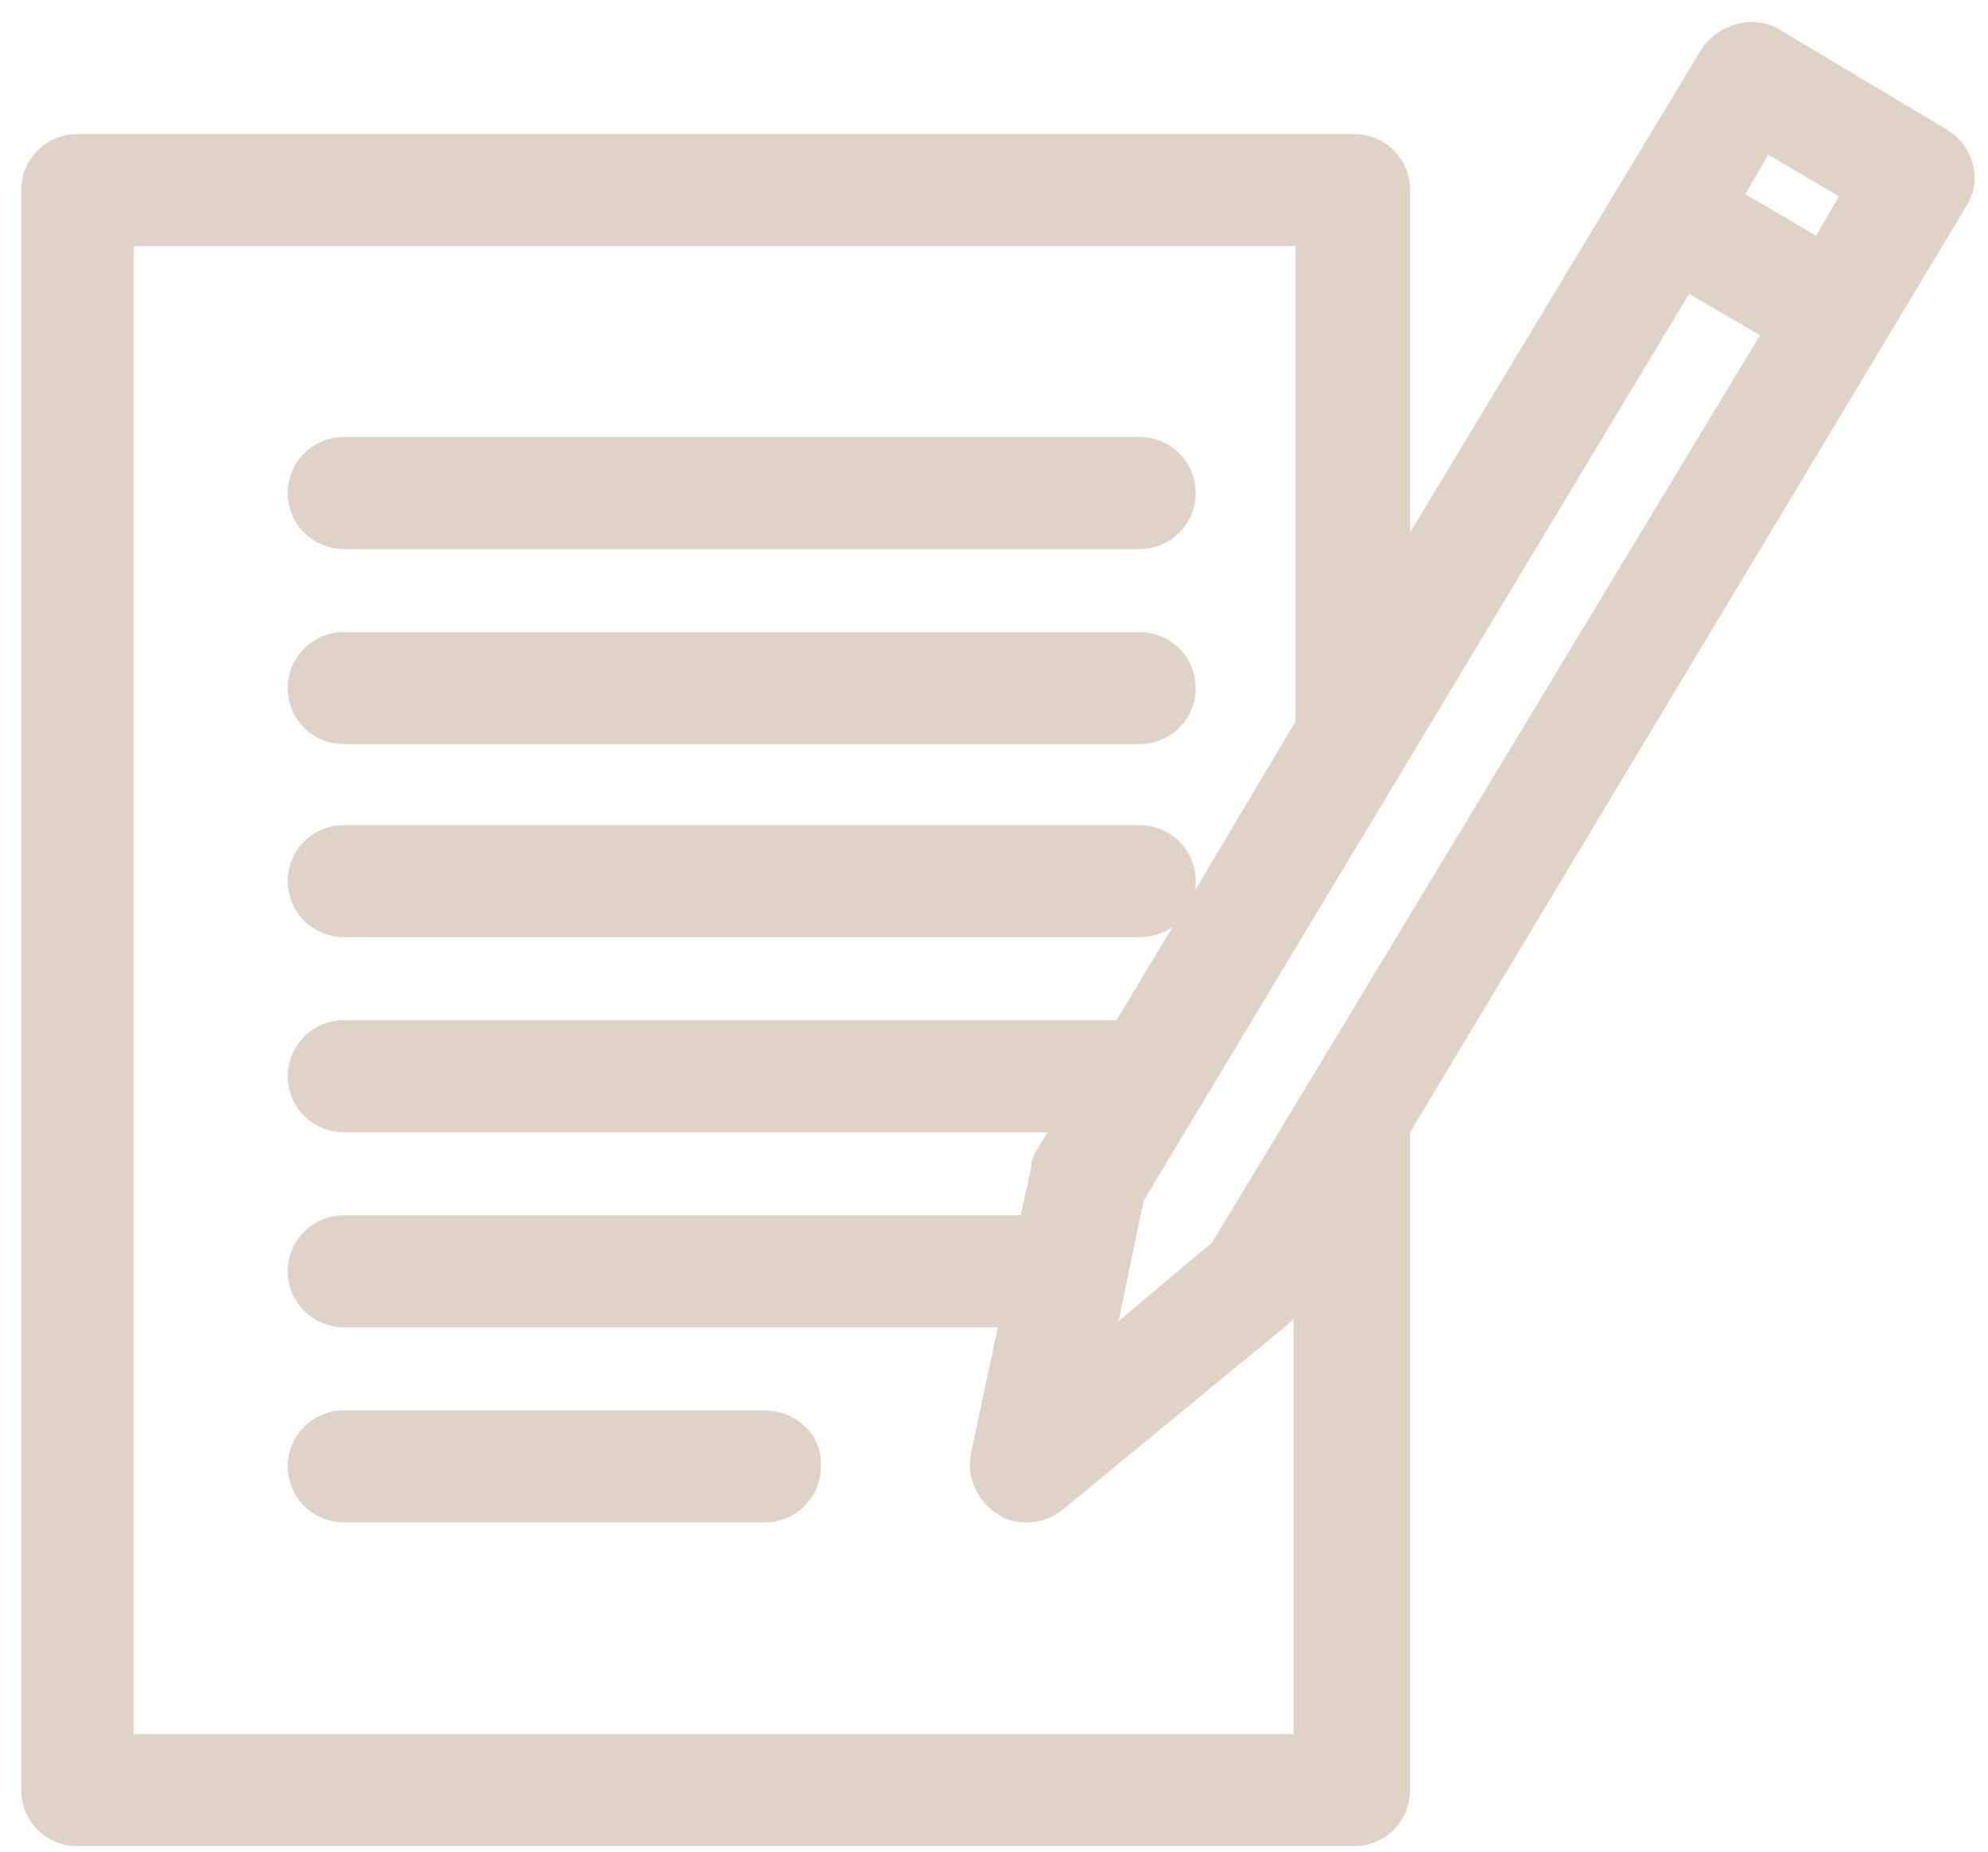 <svg width="73" height="68" viewBox="0 0 73 68" fill="none" xmlns="http://www.w3.org/2000/svg">
<path fill-rule="evenodd" clip-rule="evenodd" d="M12.633 20.163H41.84C42.987 20.163 43.904 19.248 43.904 18.105C43.904 16.962 42.987 16.047 41.84 16.047H12.633C11.486 16.047 10.568 16.962 10.568 18.105C10.568 19.248 11.486 20.163 12.633 20.163Z" fill="#DFD3C7"/>
<path fill-rule="evenodd" clip-rule="evenodd" d="M12.633 27.326H41.84C42.987 27.326 43.904 26.412 43.904 25.269C43.904 24.126 42.987 23.211 41.84 23.211H12.633C11.486 23.211 10.568 24.126 10.568 25.269C10.568 26.412 11.486 27.326 12.633 27.326Z" fill="#DFD3C7"/>
<path fill-rule="evenodd" clip-rule="evenodd" d="M28.077 51.789H12.633C11.486 51.789 10.568 52.704 10.568 53.847C10.568 54.99 11.486 55.905 12.633 55.905H28.077C29.224 55.905 30.142 54.99 30.142 53.847C30.218 52.704 29.224 51.789 28.077 51.789Z" fill="#DFD3C7"/>
<path fill-rule="evenodd" clip-rule="evenodd" d="M71.506 4.769L65.389 1.111C64.93 0.806 64.319 0.73 63.783 0.882C63.248 1.034 62.789 1.339 62.484 1.797L51.779 19.553V6.979C51.779 5.836 50.862 4.921 49.715 4.921H2.846C1.699 4.921 0.782 5.836 0.782 6.979V65.736C0.782 66.879 1.699 67.793 2.846 67.793H49.715C50.862 67.793 51.779 66.879 51.779 65.736V41.578L72.194 7.588C72.806 6.674 72.5 5.378 71.506 4.769ZM44.516 45.617L41.075 48.513L41.993 44.092L62.025 10.789L64.625 12.313L44.516 45.617ZM66.689 8.655L64.089 7.131L64.93 5.683L67.53 7.207L66.689 8.655ZM4.91 63.602V9.036H47.574V26.488L43.904 32.661C43.904 32.585 43.904 32.432 43.904 32.356C43.904 31.213 42.987 30.299 41.84 30.299H12.633C11.486 30.299 10.568 31.213 10.568 32.356C10.568 33.499 11.486 34.414 12.633 34.414H41.84C42.299 34.414 42.757 34.261 43.063 34.033L40.999 37.462H12.633C11.486 37.462 10.568 38.377 10.568 39.52C10.568 40.663 11.486 41.578 12.633 41.578H38.476L38.093 42.187C37.941 42.416 37.864 42.644 37.864 42.873L37.482 44.626H12.633C11.486 44.626 10.568 45.54 10.568 46.684C10.568 47.827 11.486 48.741 12.633 48.741H36.641L35.647 53.39C35.494 54.228 35.876 55.143 36.641 55.6C36.947 55.828 37.329 55.905 37.711 55.905C38.17 55.905 38.629 55.752 39.011 55.447L47.345 48.589C47.421 48.513 47.421 48.513 47.498 48.436V63.678H4.91V63.602Z" fill="#DFD3C7"/>
</svg>
